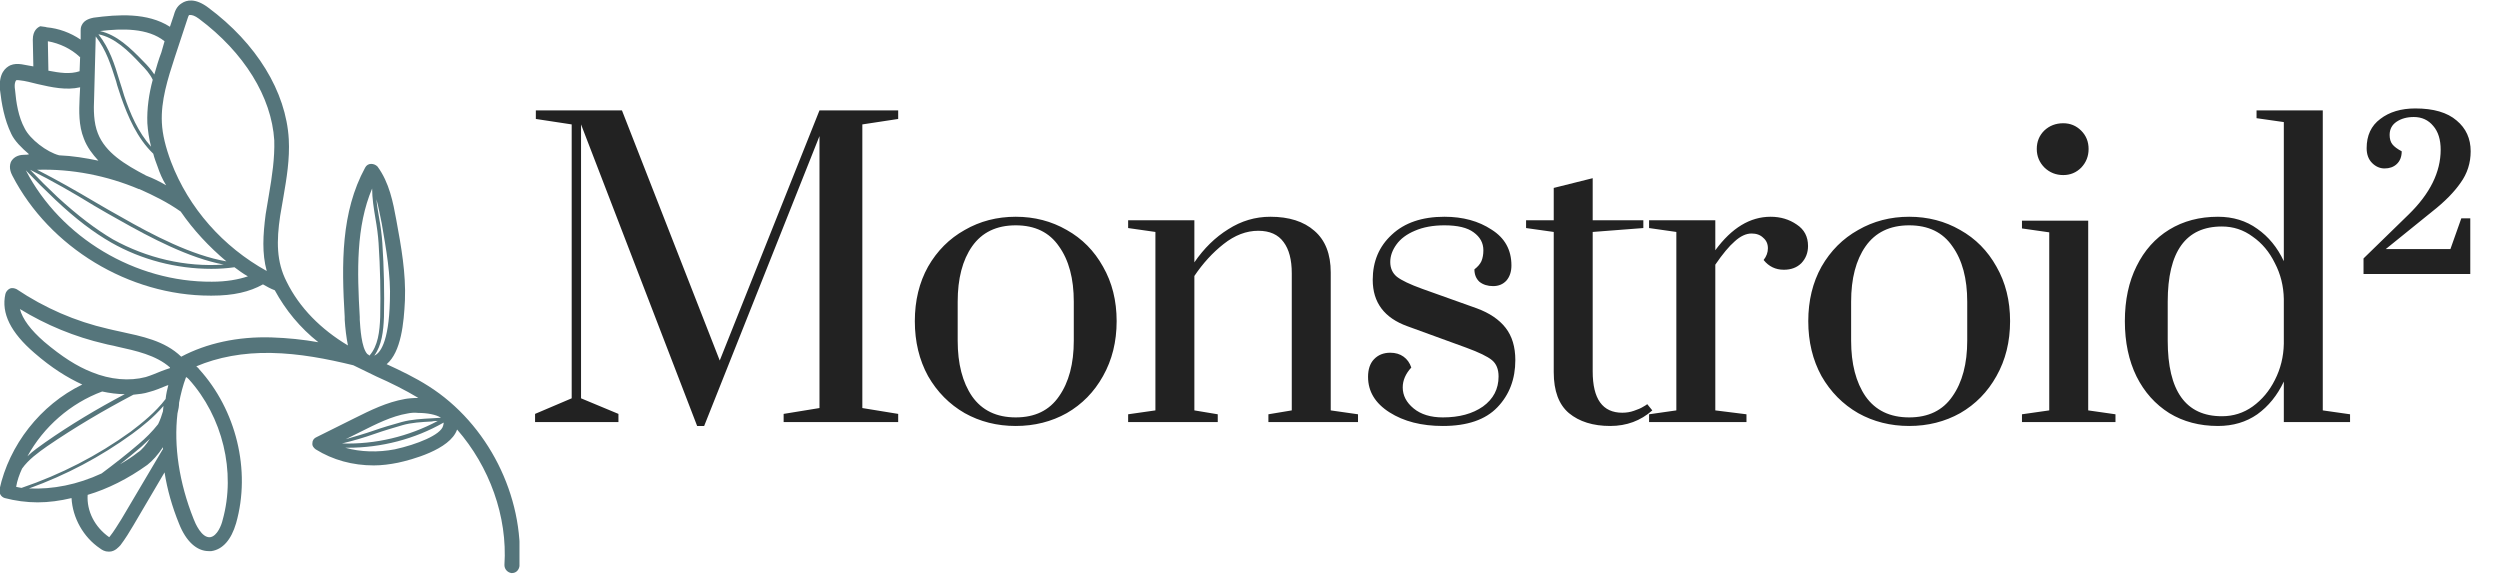 <svg xmlns="http://www.w3.org/2000/svg" width="231" height="53" viewBox="0 0 231 53" fill="none"><path d="M64.416 39.36L53.688 11.496V36.804L57.144 38.244V39H49.44V38.244L52.824 36.804V11.496L49.512 10.992V10.2H57.468L66.504 33.312L75.72 10.2H82.992V10.992L79.68 11.496V37.704L82.992 38.244V39H72.408V38.244L75.72 37.704V12.576L65.064 39.36H64.416ZM93.854 39.36C92.126 39.36 90.554 38.964 89.138 38.172C87.722 37.356 86.594 36.216 85.754 34.752C84.938 33.264 84.53 31.572 84.53 29.676C84.53 27.78 84.938 26.1 85.754 24.636C86.594 23.172 87.722 22.044 89.138 21.252C90.554 20.436 92.126 20.028 93.854 20.028C95.582 20.028 97.154 20.436 98.57 21.252C99.986 22.044 101.102 23.172 101.918 24.636C102.758 26.1 103.178 27.78 103.178 29.676C103.178 31.572 102.758 33.264 101.918 34.752C101.102 36.216 99.986 37.356 98.57 38.172C97.154 38.964 95.582 39.36 93.854 39.36ZM93.854 38.568C95.63 38.568 96.962 37.92 97.85 36.624C98.762 35.328 99.218 33.612 99.218 31.476V27.876C99.218 25.74 98.762 24.036 97.85 22.764C96.962 21.468 95.63 20.82 93.854 20.82C92.078 20.82 90.734 21.468 89.822 22.764C88.934 24.036 88.49 25.74 88.49 27.876V31.476C88.49 33.612 88.934 35.328 89.822 36.624C90.734 37.92 92.078 38.568 93.854 38.568ZM104.24 38.28L106.76 37.92V21.432L104.24 21.072V20.352H110.36V24.24C111.248 22.944 112.292 21.924 113.492 21.18C114.692 20.412 115.988 20.028 117.38 20.028C119.108 20.028 120.464 20.46 121.448 21.324C122.456 22.188 122.96 23.472 122.96 25.176V37.92L125.48 38.28V39H117.2V38.28L119.36 37.92V25.248C119.36 24 119.108 23.04 118.604 22.368C118.1 21.672 117.32 21.324 116.264 21.324C115.16 21.324 114.092 21.732 113.06 22.548C112.052 23.34 111.152 24.324 110.36 25.5V37.92L112.52 38.28V39H104.24V38.28ZM133.32 39.36C131.352 39.36 129.708 38.94 128.388 38.1C127.068 37.26 126.408 36.168 126.408 34.824C126.408 34.128 126.588 33.588 126.948 33.204C127.332 32.796 127.836 32.592 128.46 32.592C128.94 32.592 129.348 32.712 129.684 32.952C130.02 33.192 130.26 33.528 130.404 33.96C129.876 34.536 129.612 35.148 129.612 35.796C129.612 36.54 129.948 37.188 130.62 37.74C131.292 38.292 132.192 38.568 133.32 38.568C134.832 38.568 136.068 38.232 137.028 37.56C137.988 36.864 138.468 35.94 138.468 34.788C138.468 34.116 138.264 33.612 137.856 33.276C137.448 32.94 136.656 32.556 135.48 32.124L130.044 30.144C127.908 29.376 126.84 27.948 126.84 25.86C126.84 24.156 127.428 22.764 128.604 21.684C129.78 20.58 131.4 20.028 133.464 20.028C135.168 20.028 136.62 20.424 137.82 21.216C139.044 21.984 139.656 23.088 139.656 24.528C139.656 25.104 139.5 25.572 139.188 25.932C138.876 26.268 138.468 26.436 137.964 26.436C137.46 26.436 137.04 26.304 136.704 26.04C136.392 25.752 136.236 25.368 136.236 24.888C136.548 24.648 136.764 24.396 136.884 24.132C137.004 23.844 137.064 23.508 137.064 23.124C137.064 22.452 136.764 21.9 136.164 21.468C135.588 21.036 134.688 20.82 133.464 20.82C132.408 20.82 131.496 20.988 130.728 21.324C129.984 21.636 129.42 22.056 129.036 22.584C128.652 23.112 128.46 23.652 128.46 24.204C128.46 24.78 128.664 25.236 129.072 25.572C129.504 25.908 130.284 26.28 131.412 26.688L136.452 28.488C137.628 28.92 138.516 29.52 139.116 30.288C139.716 31.056 140.016 32.052 140.016 33.276C140.016 35.028 139.464 36.48 138.36 37.632C137.256 38.784 135.576 39.36 133.32 39.36ZM148.785 39.36C147.201 39.36 145.929 38.964 144.969 38.172C144.033 37.38 143.565 36.12 143.565 34.392V21.432L141.009 21.072V20.352H143.565V17.364L147.165 16.464V20.352H151.845V21.072L147.165 21.432V34.32C147.165 36.864 148.077 38.136 149.901 38.136C150.285 38.136 150.645 38.076 150.981 37.956C151.341 37.836 151.617 37.716 151.809 37.596C152.025 37.476 152.157 37.392 152.205 37.344L152.673 37.92C151.593 38.88 150.297 39.36 148.785 39.36ZM152.374 38.28L154.894 37.92V21.432L152.374 21.072V20.352H158.494V23.124C160.006 21.06 161.71 20.028 163.606 20.028C164.518 20.028 165.322 20.268 166.018 20.748C166.714 21.204 167.062 21.864 167.062 22.728C167.062 23.352 166.858 23.88 166.45 24.312C166.042 24.72 165.502 24.924 164.83 24.924C164.062 24.924 163.438 24.624 162.958 24.024C163.222 23.688 163.354 23.328 163.354 22.944C163.354 22.536 163.21 22.212 162.922 21.972C162.658 21.708 162.298 21.576 161.842 21.576C161.338 21.576 160.822 21.816 160.294 22.296C159.766 22.752 159.166 23.472 158.494 24.456V37.92L161.374 38.28V39H152.374V38.28ZM176.408 39.36C174.68 39.36 173.108 38.964 171.692 38.172C170.276 37.356 169.148 36.216 168.308 34.752C167.492 33.264 167.084 31.572 167.084 29.676C167.084 27.78 167.492 26.1 168.308 24.636C169.148 23.172 170.276 22.044 171.692 21.252C173.108 20.436 174.68 20.028 176.408 20.028C178.136 20.028 179.708 20.436 181.124 21.252C182.54 22.044 183.656 23.172 184.472 24.636C185.312 26.1 185.732 27.78 185.732 29.676C185.732 31.572 185.312 33.264 184.472 34.752C183.656 36.216 182.54 37.356 181.124 38.172C179.708 38.964 178.136 39.36 176.408 39.36ZM176.408 38.568C178.184 38.568 179.516 37.92 180.404 36.624C181.316 35.328 181.772 33.612 181.772 31.476V27.876C181.772 25.74 181.316 24.036 180.404 22.764C179.516 21.468 178.184 20.82 176.408 20.82C174.632 20.82 173.288 21.468 172.376 22.764C171.488 24.036 171.044 25.74 171.044 27.876V31.476C171.044 33.612 171.488 35.328 172.376 36.624C173.288 37.92 174.632 38.568 176.408 38.568ZM190.646 16.176C189.974 16.176 189.398 15.948 188.918 15.492C188.438 15.012 188.198 14.436 188.198 13.764C188.198 13.092 188.426 12.528 188.882 12.072C189.362 11.616 189.95 11.388 190.646 11.388C191.294 11.388 191.846 11.616 192.302 12.072C192.758 12.528 192.986 13.092 192.986 13.764C192.986 14.436 192.758 15.012 192.302 15.492C191.846 15.948 191.294 16.176 190.646 16.176ZM186.83 39V38.28L189.35 37.92V21.468L186.83 21.108V20.388H192.95V37.92L195.47 38.28V39H186.83ZM204.941 39.36C203.237 39.36 201.737 38.964 200.441 38.172C199.145 37.356 198.137 36.228 197.417 34.788C196.697 33.324 196.337 31.62 196.337 29.676C196.337 27.732 196.697 26.04 197.417 24.6C198.137 23.136 199.145 22.008 200.441 21.216C201.737 20.424 203.237 20.028 204.941 20.028C206.333 20.028 207.545 20.4 208.577 21.144C209.609 21.864 210.425 22.86 211.025 24.132V11.28L208.505 10.92V10.2H214.625V37.92L217.145 38.28V39H211.025V35.256C210.425 36.528 209.609 37.536 208.577 38.28C207.545 39 206.333 39.36 204.941 39.36ZM205.301 38.46C206.357 38.46 207.305 38.16 208.145 37.56C209.009 36.936 209.693 36.12 210.197 35.112C210.725 34.08 211.001 32.964 211.025 31.764V27.624C211.001 26.424 210.725 25.32 210.197 24.312C209.693 23.28 209.009 22.464 208.145 21.864C207.305 21.24 206.357 20.928 205.301 20.928C201.965 20.928 200.297 23.244 200.297 27.876V31.476C200.297 36.132 201.965 38.46 205.301 38.46ZM218.39 23.88L222.566 19.812C224.534 17.892 225.518 15.9 225.518 13.836C225.518 12.9 225.29 12.168 224.834 11.64C224.378 11.088 223.778 10.812 223.034 10.812C222.41 10.812 221.882 10.956 221.45 11.244C221.018 11.532 220.802 11.94 220.802 12.468C220.802 12.828 220.886 13.116 221.054 13.332C221.222 13.548 221.51 13.764 221.918 13.98C221.918 14.484 221.762 14.88 221.45 15.168C221.162 15.432 220.79 15.564 220.334 15.564C219.902 15.564 219.518 15.396 219.182 15.06C218.846 14.724 218.678 14.268 218.678 13.692C218.678 12.516 219.098 11.616 219.938 10.992C220.778 10.344 221.858 10.02 223.178 10.02C224.858 10.02 226.13 10.392 226.994 11.136C227.858 11.856 228.29 12.804 228.29 13.98C228.29 15.06 227.978 16.032 227.354 16.896C226.754 17.76 225.89 18.636 224.762 19.524L220.442 23.016H226.418L227.426 20.172H228.254V25.32H218.39V23.88Z" fill="#222222"></path><g clip-path="url(#clip0)"><path d="M7.602 35.531C6.211 34.888 4.77 33.997 3.18 32.612C0.994 30.731 0.099 28.95 0.497 27.168C0.547 26.97 0.696 26.772 0.894 26.673C1.093 26.574 1.342 26.624 1.54 26.723C4.124 28.455 6.957 29.692 9.988 30.385C10.335 30.484 10.683 30.533 11.081 30.632C13.118 31.078 15.205 31.474 16.745 32.958C19.081 31.721 21.963 31.078 25.093 31.177C26.584 31.226 28.025 31.375 29.416 31.622C27.727 30.286 26.385 28.653 25.391 26.822C24.994 26.673 24.646 26.475 24.298 26.277C23.056 26.97 21.565 27.317 19.578 27.317C19.528 27.317 19.478 27.317 19.429 27.317C11.925 27.317 4.571 22.863 1.143 16.232C1.043 16.034 0.795 15.539 0.994 14.995C1.292 14.351 1.988 14.302 2.236 14.302C2.385 14.302 2.534 14.302 2.683 14.252C1.988 13.658 1.342 13.015 1.043 12.372C0.398 11.036 0.149 9.6 -3.09194e-06 8.314C-0.149 6.73 0.547 6.235 0.944 6.037C1.292 5.889 1.64 5.889 1.988 5.938C2.335 5.988 2.733 6.087 3.081 6.136L3.031 3.662C3.031 2.821 3.478 2.524 3.727 2.425C3.975 2.474 4.224 2.474 4.323 2.524C5.416 2.623 6.509 3.019 7.453 3.662L7.453 2.821C7.453 2.722 7.453 2.524 7.553 2.326C7.801 1.782 8.447 1.683 8.646 1.633C10.882 1.336 13.615 1.138 15.702 2.474L16.05 1.435C16.149 1.089 16.298 0.594 16.795 0.297C17.242 7.14538e-05 18.037 -0.198 19.23 0.693C23.702 4.008 26.435 8.462 26.683 12.867C26.783 14.697 26.485 16.479 26.186 18.211C26.087 18.805 25.988 19.399 25.888 19.943C25.54 22.269 25.54 24.199 26.485 26.03C27.677 28.455 29.665 30.434 32.149 31.919C32 31.177 31.901 30.335 31.851 29.544L31.851 29.296C31.553 24.347 31.503 19.597 33.739 15.489C33.839 15.291 34.037 15.143 34.286 15.143C34.534 15.143 34.733 15.242 34.882 15.39C35.975 16.875 36.323 18.706 36.621 20.339C37.068 22.764 37.516 25.238 37.416 27.762C37.317 29.84 37.068 32.513 35.727 33.651C37.019 34.245 38.36 34.888 39.602 35.68C45.068 39.144 48.447 45.825 48 52.307C47.95 52.654 47.702 52.951 47.304 52.951L47.255 52.951C46.907 52.901 46.609 52.604 46.609 52.208C46.907 47.705 45.217 43.103 42.236 39.688C41.59 41.569 37.913 42.509 36.77 42.756C36.025 42.905 35.279 43.004 34.534 43.004C32.596 43.004 30.758 42.509 29.168 41.519C28.969 41.371 28.82 41.173 28.87 40.925C28.87 40.678 29.019 40.48 29.267 40.381L32.745 38.649C34.236 37.907 35.727 37.164 37.416 36.867C37.665 36.818 38.161 36.769 38.658 36.769C37.416 36.026 36.124 35.383 34.783 34.789C34.087 34.443 33.342 34.096 32.646 33.75C30.211 33.156 27.677 32.661 25.044 32.612C22.46 32.562 20.124 33.008 18.137 33.849C18.236 33.948 18.335 33.997 18.385 34.096C21.814 37.857 23.205 43.449 21.814 48.348C21.366 49.882 20.571 50.773 19.528 50.922C19.429 50.922 19.379 50.922 19.279 50.922C18.186 50.922 17.192 50.031 16.547 48.398C15.901 46.814 15.453 45.231 15.205 43.647L12.323 48.546C11.975 49.14 11.578 49.783 11.13 50.377C10.981 50.526 10.633 50.971 10.087 50.971C10.087 50.971 10.087 50.971 10.037 50.971C9.689 50.971 9.441 50.823 9.242 50.674C7.702 49.635 6.708 47.853 6.609 46.023C5.565 46.27 4.522 46.418 3.478 46.418C2.435 46.418 1.391 46.27 0.447 46.023C0.099 45.923 -0.099 45.577 -0.05 45.231C0.845 41.123 3.727 37.412 7.602 35.531ZM19.578 26.03C20.919 26.03 22.012 25.832 22.907 25.535C22.46 25.288 22.062 24.991 21.665 24.694C20.969 24.793 20.273 24.842 19.528 24.842C16.298 24.842 13.068 24.001 10.286 22.417C8.646 21.477 7.006 20.24 5.118 18.459C4.174 17.568 3.28 16.677 2.385 15.737C5.615 21.972 12.522 26.079 19.578 26.03ZM14.112 7.374C13.863 6.829 13.416 6.334 13.019 5.938C11.826 4.652 10.584 3.464 9.093 3.167C10.137 4.503 10.584 5.938 11.031 7.423C11.18 7.868 11.329 8.363 11.478 8.858C12.025 10.491 12.77 12.223 13.963 13.559C13.764 12.817 13.665 12.075 13.615 11.382C13.565 10.046 13.764 8.66 14.112 7.374ZM14.559 15.39C14.41 14.995 14.261 14.599 14.162 14.203C12.671 12.768 11.826 10.788 11.18 8.957C11.031 8.462 10.832 7.967 10.733 7.522C10.236 5.988 9.838 4.652 8.845 3.365L8.696 9.056C8.646 10.145 8.646 11.332 9.043 12.322C9.739 14.104 11.528 15.192 13.515 16.232C14.162 16.479 14.758 16.776 15.354 17.122C15.006 16.578 14.758 15.984 14.559 15.39ZM16.696 19.547C15.503 18.706 14.211 18.063 12.87 17.469C12.87 17.469 12.87 17.469 12.82 17.469C9.888 16.232 6.658 15.588 3.429 15.687C5.267 16.628 7.006 17.617 8.845 18.706C9.59 19.151 10.385 19.597 11.18 20.042C14.112 21.725 17.739 23.605 20.919 24.149C19.329 22.813 17.888 21.279 16.696 19.547ZM2.783 15.687C3.578 16.529 4.422 17.37 5.317 18.211C7.205 19.943 8.845 21.18 10.435 22.12C13.565 23.852 17.143 24.694 20.671 24.446C17.491 23.852 13.913 21.972 11.031 20.339C10.236 19.894 9.441 19.448 8.696 19.003C6.758 17.815 4.87 16.727 2.783 15.687ZM1.839 7.423C1.789 7.423 1.54 7.374 1.491 7.423C1.441 7.473 1.292 7.72 1.391 8.314C1.491 9.452 1.689 10.788 2.286 11.877C2.783 12.867 4.323 14.054 5.466 14.351C6.708 14.401 7.901 14.599 9.093 14.846C8.547 14.252 8.05 13.609 7.752 12.817C7.255 11.58 7.304 10.244 7.354 9.056L7.404 8.066C6.112 8.363 4.77 8.066 3.478 7.769C2.882 7.621 2.335 7.473 1.839 7.423ZM7.354 5.246C6.559 4.503 5.516 4.008 4.422 3.811L4.472 6.532C5.516 6.73 6.46 6.879 7.354 6.582L7.404 5.246C7.354 5.295 7.354 5.295 7.354 5.246ZM9.242 2.87C10.783 3.217 12.025 4.404 13.267 5.691C13.615 6.037 13.963 6.433 14.261 6.879C14.46 6.186 14.658 5.493 14.907 4.85L15.205 3.811C13.665 2.573 11.28 2.623 9.242 2.87ZM25.342 12.966C25.093 8.957 22.559 4.85 18.385 1.732C17.988 1.435 17.739 1.386 17.59 1.386C17.54 1.386 17.54 1.386 17.491 1.386C17.391 1.435 17.342 1.732 17.292 1.831L16.149 5.295C15.503 7.275 14.857 9.304 14.957 11.332C15.006 12.421 15.304 13.609 15.801 14.945C17.441 19.25 20.621 22.813 24.646 25.04C24.199 23.407 24.298 21.725 24.547 19.795C24.646 19.201 24.745 18.607 24.845 18.013C25.143 16.281 25.391 14.599 25.342 12.966ZM33.242 29.296L33.242 29.544C33.292 30.286 33.391 32.117 33.938 32.711C34.037 32.76 34.087 32.81 34.137 32.859C34.932 31.968 35.081 30.632 35.13 29.296C35.18 27.02 35.13 24.743 34.981 22.467C34.932 21.725 34.832 20.982 34.683 20.141C34.534 19.25 34.385 18.31 34.385 17.419C32.894 20.933 32.994 25.04 33.242 29.296ZM36.025 27.811C36.124 25.436 35.677 23.011 35.279 20.685C35.13 19.943 34.981 19.151 34.783 18.409C34.832 19.003 34.932 19.547 35.031 20.141C35.18 20.933 35.279 21.725 35.329 22.467C35.478 24.743 35.528 27.02 35.478 29.296C35.429 30.583 35.279 31.919 34.584 32.859C35.081 32.661 35.925 31.721 36.025 27.811ZM36.472 41.519C38.509 41.074 40.745 40.183 40.944 39.342C40.994 39.193 40.994 39.094 40.994 39.045C38.311 40.579 35.23 41.371 32.149 41.371C32.05 41.371 31.95 41.371 31.901 41.371C33.292 41.767 34.932 41.816 36.472 41.519ZM40.447 38.896C40.298 38.896 40.099 38.896 39.901 38.946C38.956 38.995 38.012 39.045 37.168 39.292C36.323 39.54 35.478 39.787 34.633 40.084C33.64 40.431 32.646 40.727 31.602 40.975C34.683 41.074 37.764 40.331 40.447 38.896ZM37.665 38.204C36.174 38.451 34.733 39.193 33.342 39.886L31.95 40.579C32.795 40.331 33.689 40.084 34.534 39.787C35.379 39.49 36.224 39.243 37.118 38.995C38.012 38.748 39.006 38.699 39.95 38.649C40.199 38.649 40.497 38.599 40.745 38.599C40.298 38.303 39.453 38.154 38.658 38.154C38.261 38.105 37.913 38.154 37.665 38.204ZM15.553 35.581C15.503 35.581 15.453 35.63 15.404 35.63C14.907 35.828 14.36 36.076 13.764 36.224C13.317 36.373 12.82 36.422 12.323 36.472C9.59 37.907 6.907 39.49 4.373 41.222C3.528 41.816 2.634 42.459 2.037 43.301C1.789 43.845 1.59 44.389 1.491 44.983C1.64 45.033 1.789 45.033 1.988 45.082C5.615 43.845 8.994 42.113 12.075 39.886C13.118 39.094 14.36 38.105 15.304 36.867C15.354 36.373 15.453 35.977 15.553 35.581ZM2.534 42.163C3.031 41.668 3.627 41.272 4.174 40.876C6.509 39.243 8.994 37.758 11.528 36.422C10.832 36.422 10.137 36.323 9.441 36.175C6.509 37.263 4.025 39.441 2.534 42.163ZM15.702 33.948C14.41 32.81 12.571 32.414 10.783 32.018C10.435 31.919 10.037 31.869 9.689 31.77C6.907 31.127 4.273 30.038 1.839 28.554C2.087 29.494 2.832 30.484 4.075 31.572C5.714 32.958 7.106 33.849 8.497 34.393C10.186 35.086 11.975 35.234 13.466 34.839C13.963 34.69 14.41 34.492 14.907 34.294C15.155 34.195 15.453 34.096 15.752 33.997C15.702 34.047 15.702 33.997 15.702 33.948ZM17.888 47.952C18.037 48.348 18.634 49.734 19.429 49.635C20.075 49.536 20.472 48.497 20.571 48.051C21.814 43.598 20.571 38.501 17.441 35.036C17.342 34.938 17.292 34.888 17.192 34.839C16.894 35.63 16.696 36.422 16.547 37.214C16.547 37.511 16.497 37.808 16.398 38.204C16.05 41.222 16.547 44.587 17.888 47.952ZM10.087 49.635L10.137 49.586C10.534 49.091 10.882 48.497 11.23 47.952L15.006 41.569L15.056 41.519C15.056 41.47 15.056 41.371 15.056 41.321C14.609 42.014 14.062 42.608 13.615 42.954C11.826 44.241 9.938 45.181 8.099 45.726C8 47.21 8.745 48.695 10.087 49.635ZM13.863 40.529C13.615 40.777 13.317 41.024 13.068 41.272C12.422 41.816 11.776 42.361 11.081 42.905C11.677 42.558 12.224 42.212 12.72 41.816C13.118 41.569 13.515 41.074 13.863 40.529ZM9.391 43.746C10.584 42.855 11.727 41.965 12.82 41.024C13.466 40.48 14.062 39.886 14.609 39.193C14.807 38.797 14.957 38.352 15.056 38.006C15.056 37.857 15.106 37.659 15.106 37.511C14.211 38.55 13.168 39.391 12.224 40.084C9.292 42.212 6.112 43.895 2.683 45.132C4.87 45.231 7.155 44.785 9.391 43.746Z" fill="#55757B"></path></g><defs><clipPath id="clip0"><rect width="48" height="53" fill="white" transform="matrix(-1 8.74228e-08 8.74228e-08 1 48 0)"></rect></clipPath></defs></svg>